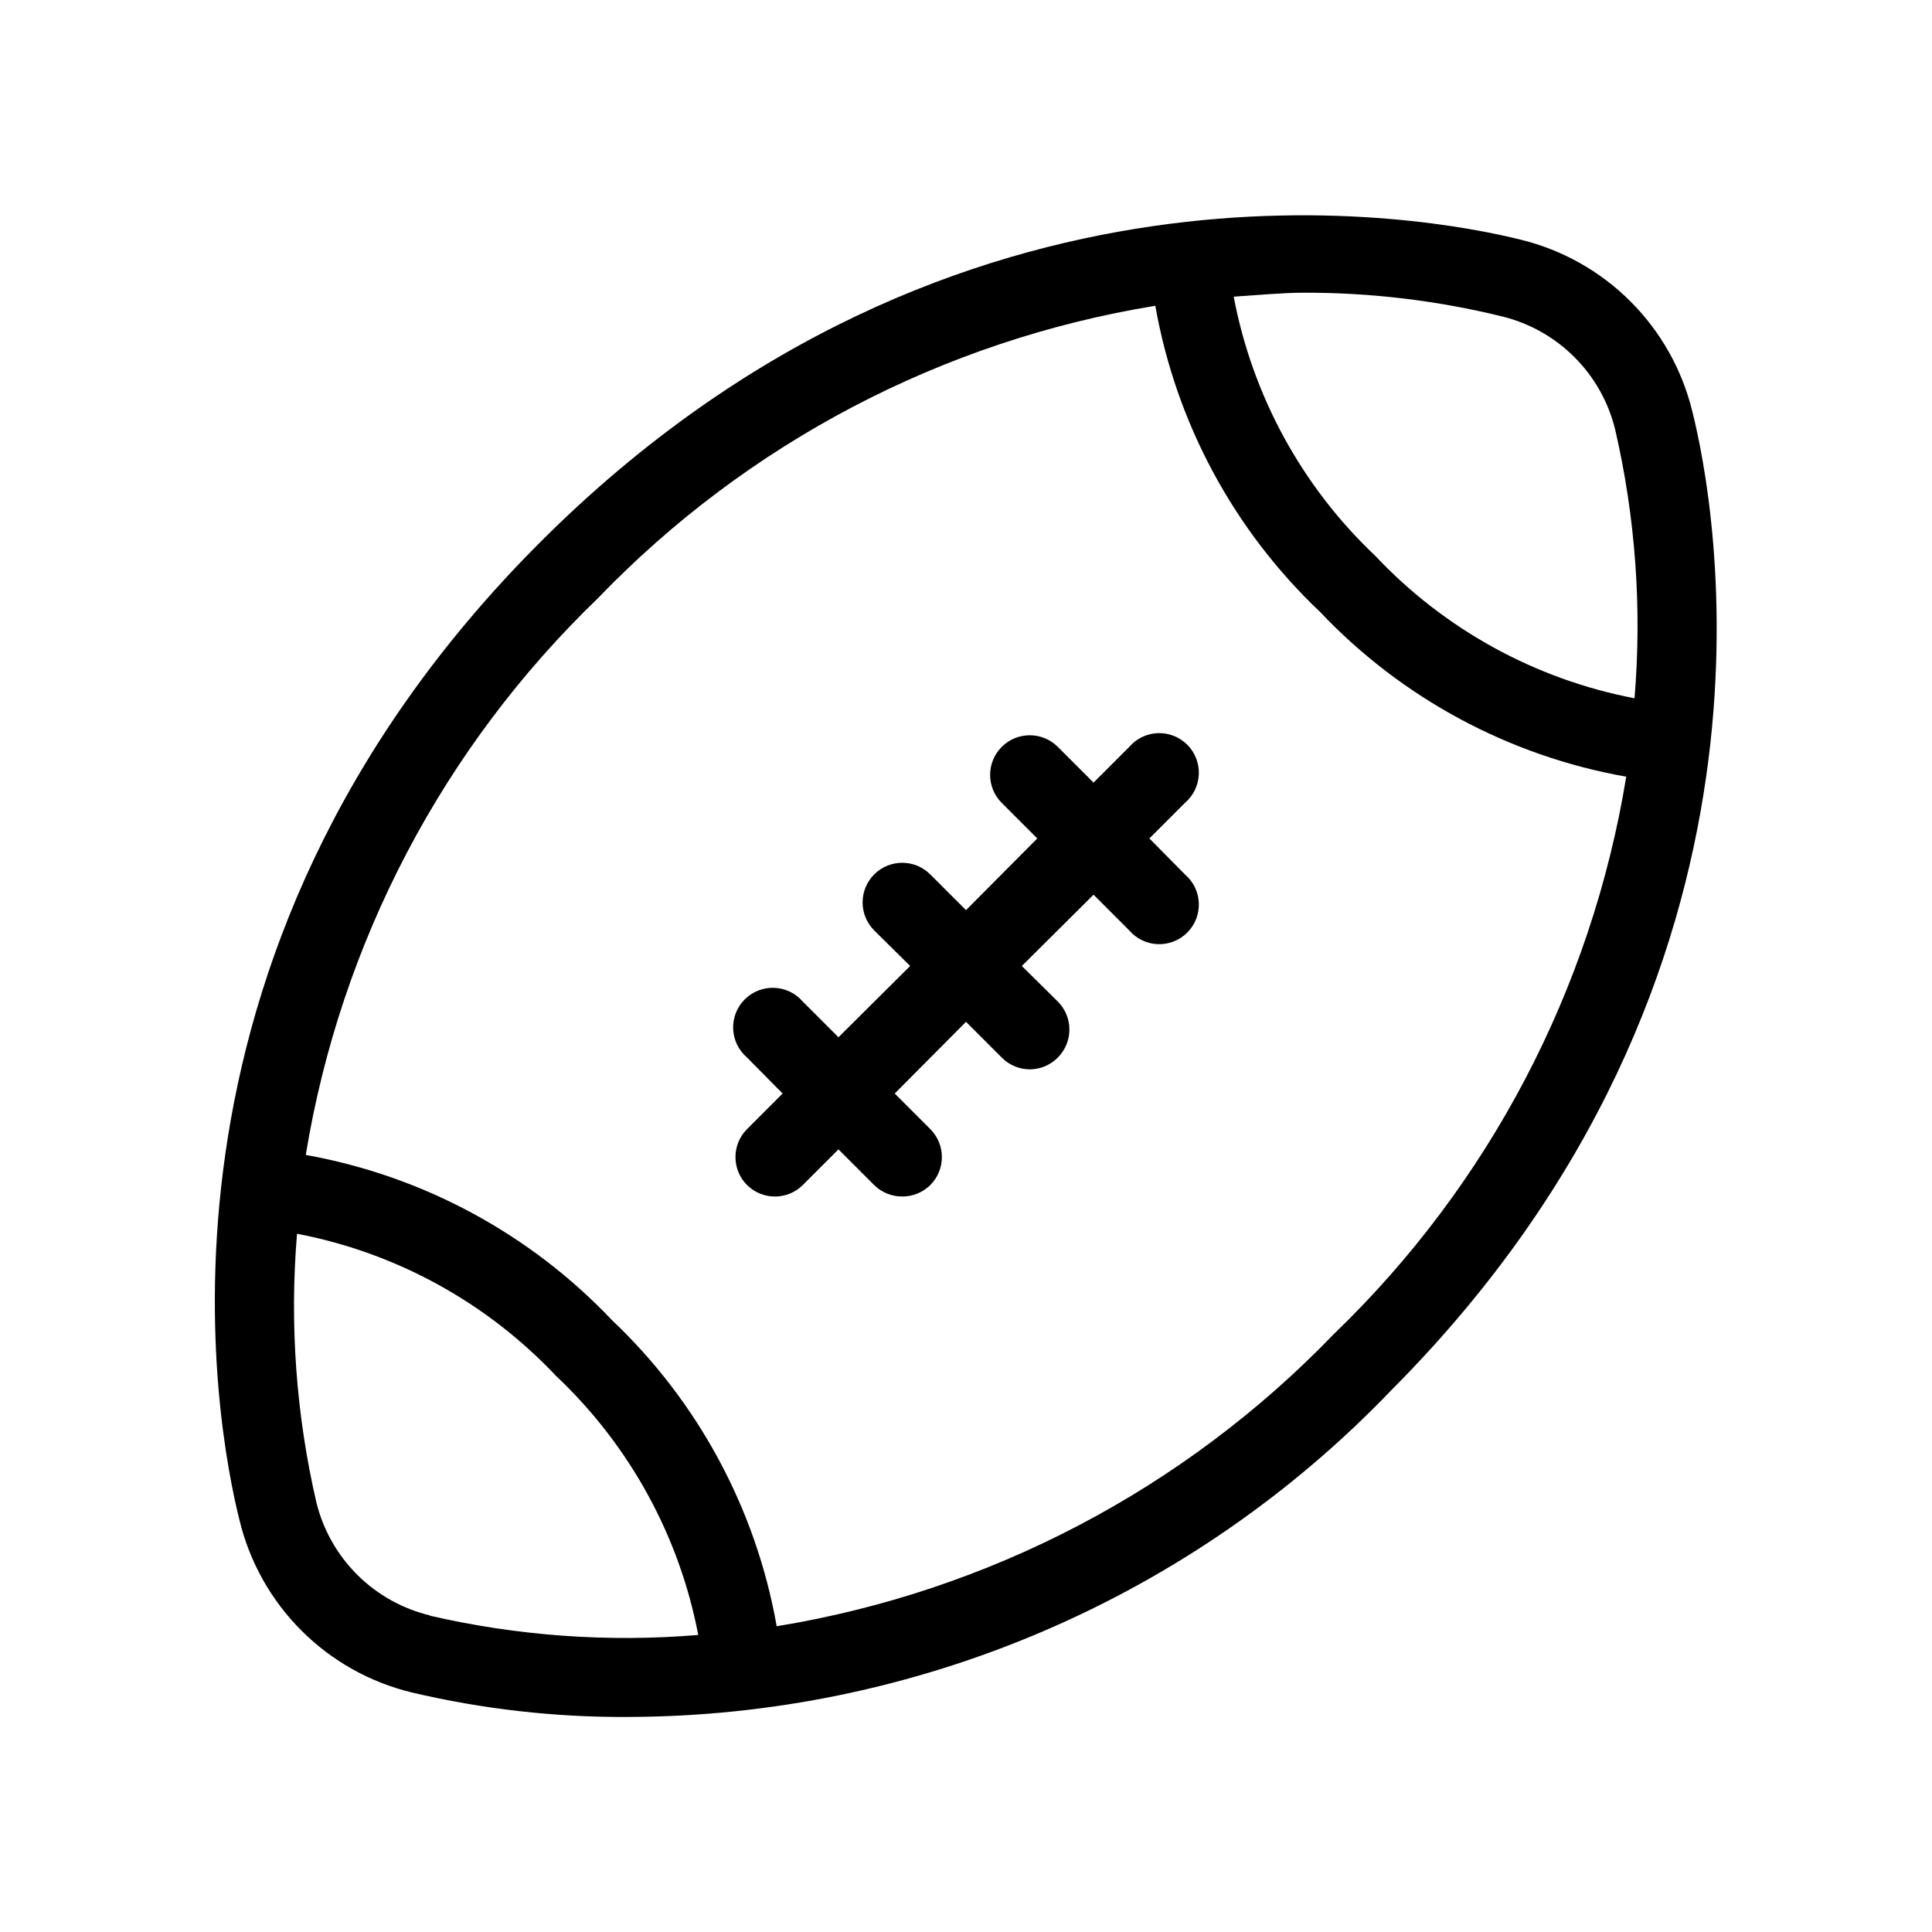 <?xml version="1.0" encoding="UTF-8"?>
<!-- Uploaded to: SVG Repo, www.svgrepo.com, Generator: SVG Repo Mixer Tools -->
<svg fill="#000000" width="800px" height="800px" version="1.1" viewBox="144 144 512 512" xmlns="http://www.w3.org/2000/svg">
 <g>
  <path d="m253.05 592.5c18.844 4.449 38.152 6.637 57.52 6.508 37.785-0.105 75.16-7.828 109.89-22.707 34.734-14.875 66.113-36.605 92.258-63.887 110-110.42 85.75-235.64 79.77-259.36-2.684-11.043-8.352-21.133-16.387-29.168-8.035-8.035-18.125-13.703-29.168-16.387-24.035-5.984-149.25-30.23-259.67 80.086-110.42 110.31-85.75 235.64-79.77 259.36 2.684 11.043 8.352 21.133 16.387 29.168 8.035 8.035 18.125 13.703 29.168 16.387zm5.039-20.363c-7.301-1.727-13.984-5.434-19.316-10.711-5.336-5.277-9.109-11.922-10.914-19.203-5.402-23.344-7.137-47.387-5.144-71.266 26.277 5.027 50.297 18.215 68.645 37.68 19.465 18.352 32.652 42.371 37.684 68.645-23.879 1.992-47.926 0.258-71.27-5.144zm284.02-344.27c7.242 1.777 13.859 5.508 19.133 10.781 5.273 5.273 9.004 11.891 10.781 19.133 5.402 23.344 7.137 47.391 5.144 71.27-26.273-5.031-50.293-18.219-68.645-37.684-19.457-18.383-32.609-42.445-37.574-68.746 6.508-0.422 13.012-1.051 18.68-1.051 17.688-0.035 35.309 2.078 52.48 6.297zm-239.62 74.629c39.566-41.094 91.375-68.27 147.68-77.461 5.481 31.023 20.789 59.469 43.664 81.133 21.664 22.875 50.109 38.184 81.137 43.664-9.191 56.301-36.367 108.11-77.461 147.68-39.57 41.094-91.379 68.27-147.68 77.461-5.481-31.027-20.789-59.473-43.664-81.137-21.684-22.871-50.113-38.211-81.133-43.766 9.211-56.266 36.387-108.04 77.461-147.57z"/>
  <path d="m341.96 458.04c4.094 4.066 10.703 4.066 14.797 0l9.445-9.445 9.445 9.445h0.004c1.98 1.965 4.66 3.059 7.453 3.043 2.789 0.016 5.469-1.078 7.449-3.043 4.07-4.094 4.07-10.707 0-14.801l-9.445-9.445 18.895-19 9.445 9.445v0.004c1.965 2 4.648 3.137 7.453 3.148 2.805-0.012 5.488-1.148 7.449-3.148 4.07-4.094 4.07-10.707 0-14.801l-9.551-9.445 18.996-18.895 9.445 9.445h0.004c1.902 2.223 4.644 3.551 7.566 3.664 2.922 0.109 5.758-1 7.828-3.066 2.066-2.07 3.18-4.906 3.066-7.828-0.113-2.922-1.441-5.664-3.66-7.566l-9.445-9.551 9.445-9.445v-0.004c2.219-1.902 3.547-4.644 3.66-7.566s-1-5.758-3.066-7.828c-2.07-2.066-4.906-3.18-7.828-3.066s-5.664 1.441-7.566 3.664l-9.445 9.445-9.445-9.445h-0.004c-1.969-1.988-4.652-3.106-7.449-3.106-2.801 0-5.484 1.117-7.453 3.106-4.07 4.094-4.07 10.703 0 14.797l9.445 9.445-18.891 19-9.445-9.445h-0.004c-4.086-4.117-10.734-4.141-14.852-0.055-4.113 4.086-4.137 10.738-0.051 14.852l9.551 9.445-18.996 18.895-9.445-9.445h-0.004c-1.902-2.223-4.644-3.547-7.566-3.66-2.922-0.113-5.758 0.996-7.828 3.066-2.066 2.066-3.18 4.902-3.066 7.824s1.441 5.668 3.664 7.57l9.445 9.551-9.445 9.445c-4.07 4.094-4.07 10.707 0 14.801z"/>
 </g>
</svg>
